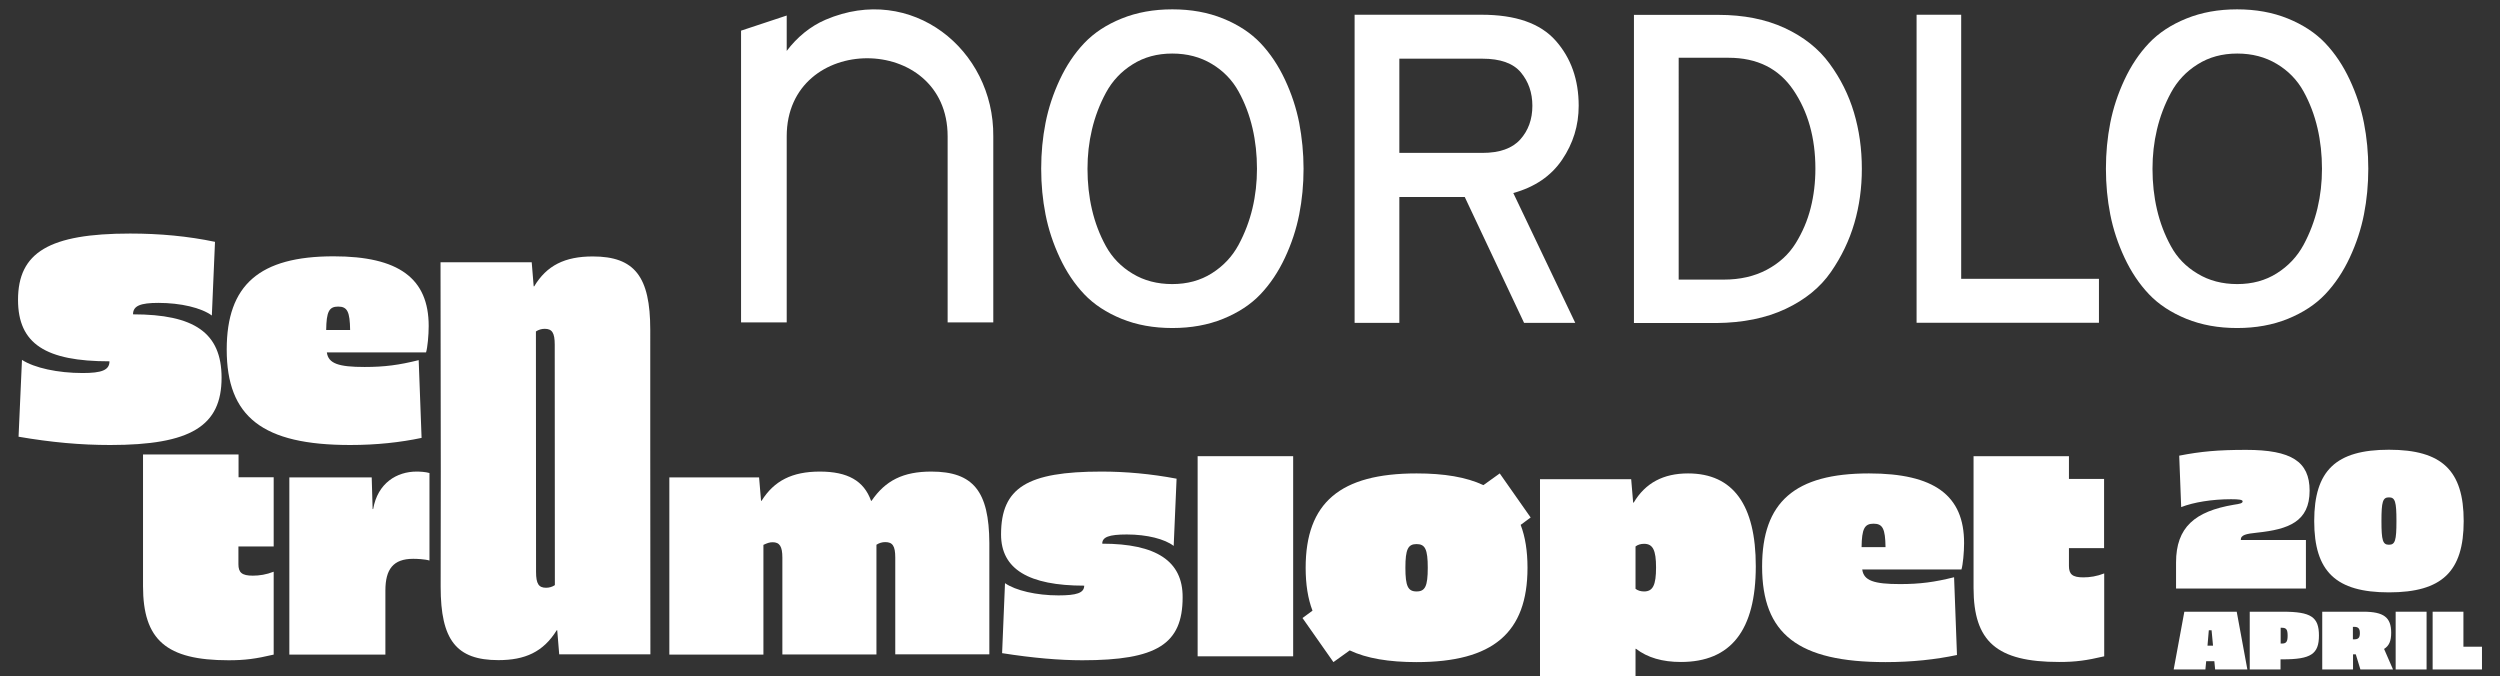 <svg xmlns="http://www.w3.org/2000/svg" xmlns:xlink="http://www.w3.org/1999/xlink" id="Layer_1" x="0px" y="0px" width="1900px" height="514px" viewBox="0 0 1900 514" style="enable-background:new 0 0 1900 514;" xml:space="preserve"><rect x="0" y="0" width="1900" height="514" fill="#333333" stroke="none"/><style type="text/css">	.st0{fill:#FFFFFF;}</style><g transform="matrix(100,0,0,100,6772.99,2135.37)"></g><g>	<rect x="910.2" y="346.7" class="st0" width="72.6" height="152.1"></rect>	<path class="st0" d="M1139.8,359.8l-12.4,8.9c-13-6.1-29.8-8.9-50.8-8.9c-58,0-84.3,22.2-84.3,71.7c0,12.6,1.7,23.5,5.2,32.6  l-7.6,5.6l23.5,33.5l12.4-8.9c12.8,6.1,29.8,8.9,50.8,8.9c58,0,84.3-22.2,84.3-71.7c0-12.6-1.7-23.5-5.2-32.6l7.6-5.6L1139.8,359.8  z M1076.6,449.5c-6.5,0-8.5-3.9-8.5-18c0-14.1,2-18,8.5-18c6.5,0,8.5,3.9,8.5,18C1085.1,445.6,1083.1,449.5,1076.6,449.5z"></path>	<path class="st0" d="M1282.9,359.8c-18.7,0-32.4,7.2-41.3,22.2h-0.4l-1.5-17.8h-69.3V514h72.6v-20.9h0.4c8.7,6.7,20,10,34.1,10  c38,0,56.9-24.1,56.9-72.8C1334.4,383.9,1317.3,359.8,1282.9,359.8z M1249.5,449.5c-2.6,0-4.8-0.7-6.5-2v-32.2c1.7-1.3,3.9-2,6.5-2  c6.7,0,9.1,4.8,9.1,18C1258.6,444.7,1256.2,449.5,1249.5,449.5z"></path>	<path class="st0" d="M1420.4,359.8c-56.3,0-81.2,21.7-81.2,70.8c0,51.3,27.4,72.6,93.8,72.6c20.2,0,38.2-2,54.3-5.4l-2.2-59.1  c-14.8,3.7-25.8,5.2-41.1,5.2c-19.8,0-27.6-2.6-28.7-11.1h75.4c1.1-3.5,2-13,2-20C1492.8,376.5,1470,359.8,1420.4,359.8z   M1414.8,415.8c0.2-13.9,2.2-17.8,9.1-17.8c7,0,8.9,3.9,9.1,17.8H1414.8z"></path>	<path class="st0" d="M1572.5,346.7h-72.6v100.1c0,40.8,17.6,56.3,65,56.3c12.6,0,20.6-1.1,34.3-4.3v-63c-5.6,2.2-10.9,3-15.9,3  c-8.3,0-10.9-2.4-10.9-8.7v-13.5h26.7v-52.6h-26.7V346.7z"></path>	<path class="st0" d="M168.4,287.1c0-34.3-20.9-48.2-67.3-48.2c0-6.5,5.6-8.7,19.3-8.7c16.9,0,32.6,3.7,40.6,9.6l2.4-56  c-20.4-4.3-41.9-6.3-64.5-6.3c-61.5,0-85.2,14.3-85.2,50.4c0,33.5,21.1,46.7,69.5,46.7c0,6.7-5.9,8.9-20.4,8.9  c-18.9,0-36.7-3.9-46.1-10l-2.6,58.4c25,4.3,47.1,6.3,69.7,6.3C144.9,338.2,168.4,323.8,168.4,287.1z"></path>	<path class="st0" d="M266.1,338.2c20.2,0,38.2-2,54.3-5.4l-2.2-59.1c-14.8,3.7-25.9,5.2-41.1,5.2c-19.8,0-27.6-2.6-28.7-11.1h75.4  c1.1-3.5,2-13,2-20c0-36.3-22.8-53-72.3-53c-56.3,0-81.2,21.7-81.2,70.8C172.3,316.9,199.6,338.2,266.1,338.2z M257,233  c7,0,8.9,3.9,9.1,17.8h-18.2C248.1,237,250,233,257,233z"></path>	<path class="st0" d="M181.3,345.4h-72.6v100.1c0,40.8,17.6,56.3,65,56.3c12.6,0,20.6-1.1,34.3-4.3v-63c-5.6,2.2-10.9,3-15.9,3  c-8.3,0-10.9-2.4-10.9-8.7v-13.5H208v-52.6h-26.7V345.4z"></path>	<path class="st0" d="M283.6,386.9h-0.4l-0.7-24.1h-62.6v134.7h73v-48.7c0-16.1,5.9-24.1,21.1-24.1c2.6,0,8.7,0.2,12.4,1.3v-66.5  c-3-0.9-7.4-1.1-9.8-1.1C301.6,358.4,287,367.1,283.6,386.9z"></path>	<path class="st0" d="M494.2,250.6c0-40.4-11.9-55.7-43.7-55.7c-21.3,0-35,6.9-44.5,22.7h-0.4l-1.5-18.3h-69.3L335,358l-0.1,88  c0,40.4,11.9,55.7,43.9,55.7c20.2,0,34.1-6.2,44.3-22.7h0.4l1.5,18.3h69.3l-0.1-159.8V250.6z M415,446.7c-5.6,0-7.6-3.1-7.6-12  l-0.1-182.8c2-1.3,4.3-2,6.7-2c5.6,0,7.6,3.1,7.6,12l0.1,182.8C419.8,446,417.4,446.7,415,446.7z"></path>	<path class="st0" d="M707.8,358.4c-21.3,0-34.8,6.7-45.4,22.2H662c-5.4-15.2-17.8-22.2-38.9-22.2s-34.8,7-44.3,22.2h-0.4l-1.5-17.8  h-68.2v134.7h71.5v-83.4c2.8-1.3,4.6-2,7-2c5.4,0,7.4,3.3,7.4,11.7v73.6h71.5v-83.4c2-1.3,4.3-2,6.7-2c5.6,0,7.6,3,7.6,11.7v73.6  h71.5v-84.7C751.7,373.4,739.7,358.4,707.8,358.4z"></path>	<path class="st0" d="M837.7,413.2c0-5,5-7,18.7-7c15.4,0,28.9,3.5,35.6,8.7l2.2-51.1c-19.6-3.7-38.7-5.4-57.1-5.4  c-56.5,0-76.3,12.2-76.3,47.8c0,26.3,20.9,38.9,63.2,38.9c0,5.6-5.9,7.4-19.6,7.4c-16.7,0-32.6-3.7-40.6-9.3l-2.2,53.2  c23.5,3.7,43.7,5.4,61,5.4c56.5,0,76.2-12.2,76.2-47.8C899,426.4,878.7,413.2,837.7,413.2z"></path>	<path class="st0" d="M1715.5,404.8c23.7-2.5,39.8-8.3,39.8-31.9c0-22.1-13.8-31-48.3-31c-21.4,0-34.3,1.2-50.8,4.4l1.5,39.1  c9.4-3.7,23.6-6,37.9-6c6.1,0,8.8,0.4,8.8,1.6c0,1.5-2,1.9-6.7,2.6c-29.6,5-43.9,17.1-43.9,43.9v19.8h98.7v-36.9h-49.5  C1702.9,406.5,1707,405.7,1715.5,404.8z"></path>	<path class="st0" d="M1758.8,396c0,38.4,16.5,54.2,56.8,54.2c40.3,0,56.8-15.8,56.8-54.2s-16.5-54.2-56.8-54.2  C1775.3,341.8,1758.8,357.6,1758.8,396z M1815.6,378c4.7,0,5.7,3.2,5.7,18s-1,18-5.7,18c-4.7,0-5.7-3.2-5.7-18  S1810.9,378,1815.6,378z"></path>	<path class="st0" d="M1660.1,464.9l-8.1,43.9h24.1l0.6-6.3h6.2l0.6,6.3h24.5l-8.1-43.9H1660.1z M1677.7,490.7l1-11.7h2.1l1.1,11.7  H1677.7z"></path>	<path class="st0" d="M1735,464.9h-25.2v43.9h23.4v-7.7h1.8c21.3,0,27.4-4,27.4-18.1C1762.4,468.9,1756.4,464.9,1735,464.9z   M1734.3,489.1h-1v-12h1c3.3,0,4.3,1.4,4.3,6C1738.6,487.6,1737.6,489.1,1734.3,489.1z"></path>	<path class="st0" d="M1817.3,480.9c0-11.7-5.6-16-21.2-16h-31.2v43.9h23.4v-11.5h2.1l3.5,11.5h24.8l-6.8-15.6  C1815.7,490.8,1817.3,487.2,1817.3,480.9z M1789.2,485.9h-1v-9.5h1c3.1,0,4.3,1.3,4.3,4.8C1793.5,484.6,1792.4,485.9,1789.2,485.9z  "></path>	<rect x="1820.7" y="464.9" class="st0" width="23.5" height="43.9"></rect>	<polygon class="st0" points="1872.2,491.5 1872.2,464.9 1848.8,464.9 1848.8,508.8 1886.3,508.8 1886.3,491.5  "></polygon>	<path class="st0" d="M1063.5,149.7h49.7l45.1,95.7h38.9l-47.1-98.7c16.3-4.5,28.7-12.9,37.1-25.3c8.4-12.4,12.6-26,12.6-41  c0-19.8-5.8-36.3-17.5-49.5c-11.7-13.2-30.4-19.7-56.4-19.7h-96.4v234.2h34V149.7z M1063.5,44.6h63.1c13.7,0,23.5,3.5,29.3,10.5  c5.8,7,8.7,15.4,8.7,25.3c0,10.3-3.1,18.8-9.2,25.6c-6.1,6.8-15.7,10.2-28.8,10.2h-63.1V44.6z"></path>	<path class="st0" d="M1357,234.8c14.9-7,26.4-16.4,34.5-28.1c8.1-11.7,14-24.1,17.8-37.1c3.8-13,5.7-26.8,5.7-41.3  c0-15.2-2-29.4-6-42.8c-4-13.4-10.2-25.8-18.5-37.1c-8.3-11.4-19.7-20.4-34.1-27.1c-14.5-6.7-31.3-10-50.5-10h-64.1v234.2h62.7  C1324.6,245.3,1342.1,241.8,1357,234.8z M1275.8,43.9h37.9c21.8,0,38.2,8.2,49.3,24.6c11.1,16.4,16.7,36.3,16.7,59.7  c0,10.5-1.2,20.5-3.6,29.9c-2.4,9.5-6.2,18.4-11.4,26.8c-5.2,8.4-12.5,15.1-21.9,20.1c-9.4,5-20.3,7.5-32.7,7.5h-34.3V43.9z"></path>	<polygon class="st0" points="1595.2,211.9 1490.5,211.9 1490.5,11.2 1456.6,11.2 1456.6,245.3 1595.2,245.3  "></polygon>	<path class="st0" d="M627.4,15c-11.8,5.1-21.6,13.3-29.5,23.7V11.8l-34.7,11.5v221.7h34.7V103.6c0-79.1,122.3-79.1,122.3,0v141.4  h34.7V103.6C755.5,37.6,692.7-13,627.4,15z"></path>	<path class="st0" d="M987.4,93.4c-2.2-11.2-5.8-22.1-10.8-32.8c-5-10.7-11.2-20-18.6-27.8c-7.4-7.8-16.9-14-28.4-18.7  c-11.6-4.7-24.4-7-38.6-7c-14.2,0-27,2.3-38.6,7c-11.6,4.7-21,10.9-28.4,18.7c-7.4,7.8-13.6,17.1-18.6,27.8  c-5,10.7-8.6,21.6-10.8,32.8c-2.2,11.2-3.3,22.7-3.3,34.8s1.1,23.6,3.3,34.8c2.2,11.2,5.8,22.1,10.8,32.8c5,10.7,11.2,20,18.6,27.8  c7.4,7.8,16.9,14,28.4,18.7c11.5,4.7,24.4,7,38.6,7c14.2,0,27-2.3,38.6-7c11.5-4.7,21-10.9,28.4-18.7c7.4-7.8,13.6-17.1,18.6-27.8  c5-10.7,8.6-21.6,10.8-32.8c2.2-11.2,3.3-22.7,3.3-34.8S989.5,104.6,987.4,93.4z M951.9,158.2c-2.3,9.7-5.8,19-10.6,27.9  c-4.8,8.9-11.6,16.1-20.3,21.6c-8.7,5.5-18.7,8.2-30.1,8.2c-11.3,0-21.4-2.6-30.1-7.9c-8.7-5.2-15.5-12.2-20.3-20.9  c-4.8-8.7-8.3-18-10.6-27.9c-2.3-9.9-3.4-20.2-3.4-30.9c0-10.3,1.1-20.2,3.4-29.9c2.3-9.7,5.8-19,10.6-27.9  c4.8-8.9,11.5-16.1,20.3-21.6c8.7-5.5,18.7-8.2,30.1-8.2c11.3,0,21.3,2.6,30.1,7.9c8.7,5.2,15.5,12.2,20.3,20.9  c4.8,8.7,8.3,18,10.6,27.9c2.3,9.9,3.4,20.2,3.4,30.9C955.3,138.5,954.2,148.5,951.9,158.2z"></path>	<path class="st0" d="M1700.2,249.3c14.2,0,27-2.3,38.6-7c11.5-4.7,21-10.9,28.4-18.7c7.4-7.8,13.6-17.1,18.6-27.8  c5-10.7,8.6-21.6,10.8-32.8c2.2-11.2,3.3-22.7,3.3-34.8s-1.1-23.6-3.3-34.8c-2.2-11.2-5.8-22.1-10.8-32.8  c-5-10.7-11.2-20-18.6-27.8c-7.4-7.8-16.9-14-28.4-18.7c-11.6-4.7-24.4-7-38.6-7c-14.2,0-27,2.3-38.6,7  c-11.6,4.7-21,10.9-28.4,18.7c-7.4,7.8-13.6,17.1-18.6,27.8c-5,10.7-8.6,21.6-10.8,32.8c-2.2,11.2-3.3,22.7-3.3,34.8  s1.1,23.6,3.3,34.8c2.2,11.2,5.8,22.1,10.8,32.8c5,10.7,11.2,20,18.6,27.8c7.4,7.8,16.9,14,28.4,18.7  C1673.2,247,1686,249.3,1700.2,249.3z M1649.9,187.1c-4.8-8.7-8.3-18-10.6-27.9c-2.3-9.9-3.4-20.2-3.4-30.9  c0-10.3,1.1-20.2,3.4-29.9s5.8-19,10.6-27.9c4.8-8.9,11.5-16.1,20.3-21.6c8.7-5.5,18.7-8.2,30.1-8.2c11.3,0,21.3,2.6,30.1,7.9  c8.7,5.2,15.5,12.2,20.3,20.9c4.8,8.7,8.3,18,10.6,27.9c2.3,9.9,3.4,20.2,3.4,30.9c0,10.3-1.1,20.2-3.4,29.9  c-2.3,9.7-5.8,19-10.6,27.9c-4.8,8.9-11.6,16.1-20.3,21.6c-8.7,5.5-18.7,8.2-30.1,8.2c-11.3,0-21.4-2.6-30.1-7.9  C1661.4,202.8,1654.6,195.8,1649.9,187.1z"></path></g></svg>